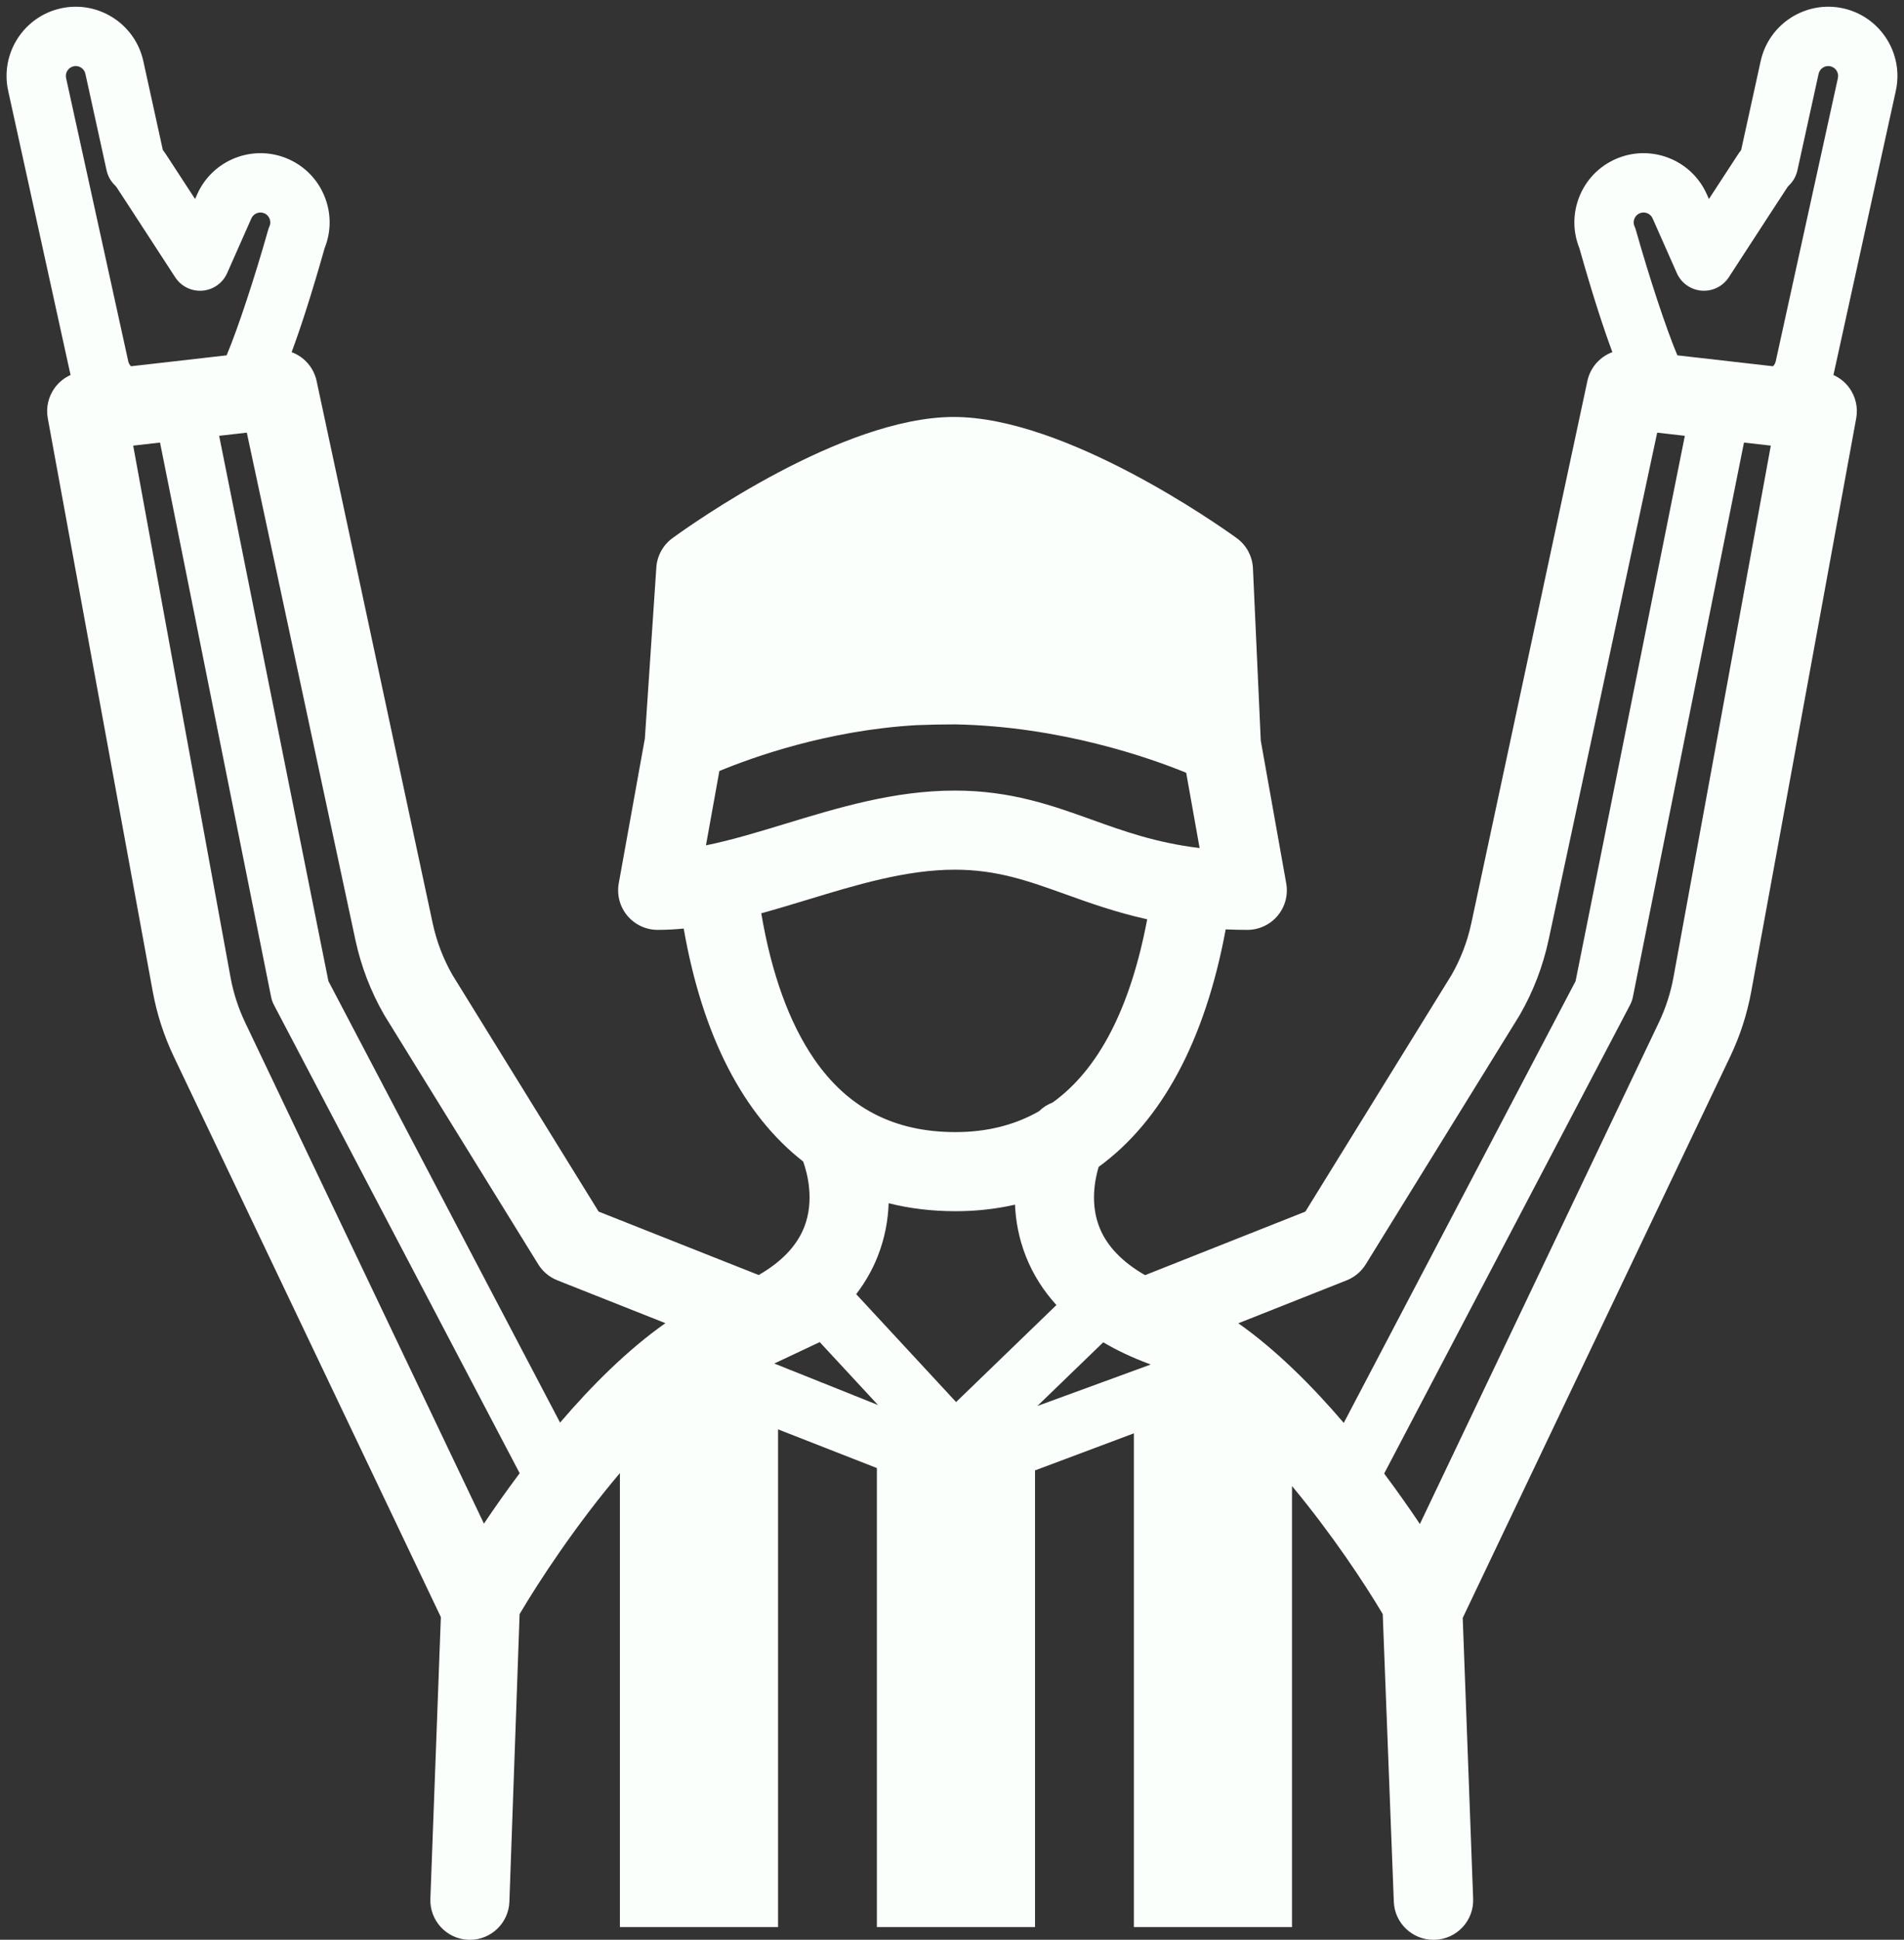 <?xml version="1.0" encoding="UTF-8" standalone="no"?><svg xmlns="http://www.w3.org/2000/svg" xmlns:xlink="http://www.w3.org/1999/xlink" fill="#000000" height="490.4" preserveAspectRatio="xMidYMid meet" version="1" viewBox="6.2 4.8 481.6 490.4" width="481.6" zoomAndPan="magnify"><rect x="6.2" y="4.8" width="481.6" height="490.4" fill="#333333" stroke="none"/><g id="change1_1"><path d="M485.732,27.753c2.069-9.425-3.915-18.776-13.343-20.847c-9.423-2.067-18.774,3.919-20.843,13.339 l-4.939,22.495c-0.309,0.395-0.604,0.806-0.884,1.234c-0.375,0.575-3.292,5.036-7.27,11.143l-0.523-1.181 c-3.907-8.823-14.265-12.822-23.086-8.916c0,0,0,0,0,0c-4.274,1.893-7.555,5.336-9.239,9.697c-1.612,4.173-1.576,8.707,0.088,12.834 c3.312,11.716,6.061,20.151,8.344,26.276c-3.123,1.152-5.582,3.837-6.322,7.294L378.344,238.26 c-0.986,4.571-2.661,8.946-4.977,13.007l-36.985,59.845l-40.549,16.066c-5.716-3.28-9.565-7.259-11.462-11.894 c-2.439-5.959-1.289-12.103-0.278-15.479c15.927-11.578,26.929-31.922,32.133-60.041c1.771,0.074,3.58,0.126,5.47,0.126 c2.959,0,5.767-1.311,7.667-3.58s2.697-5.263,2.178-8.176l-6.441-36.099l-1.978-43.56c-0.139-3.05-1.663-5.869-4.138-7.655 c-4.34-3.133-43.226-30.604-71.534-30.604c-28.335,0-66.854,27.498-71.152,30.633c-2.391,1.744-3.887,4.458-4.085,7.41l-2.9,43.256 l-6.603,36.598c-0.526,2.916,0.268,5.915,2.167,8.188s4.71,3.587,7.673,3.587c2.197,0,4.394-0.122,6.589-0.331 c4.742,27.165,15.078,47.091,30.219,58.896c0.981,2.737,2.959,9.816,0.227,16.669c-1.871,4.691-5.727,8.716-11.483,12.028 l-40.486-16.041l-36.985-59.844c-2.317-4.061-3.991-8.436-4.974-12.993L86.283,101.122c-0.74-3.455-3.201-6.138-6.323-7.291 c2.284-6.125,5.032-14.561,8.345-26.278c1.664-4.128,1.7-8.662,0.088-12.835c-1.684-4.36-4.965-7.804-9.239-9.697c0,0,0,0,0,0 c-8.823-3.907-19.179,0.093-23.086,8.916l-0.522,1.181c-3.977-6.105-6.901-10.578-7.312-11.207c-0.262-0.4-0.543-0.792-0.842-1.173 l-4.94-22.492C40.383,10.827,31.035,4.839,21.605,6.908C12.181,8.977,6.197,18.329,8.267,27.754l15.729,71.625 c0.017,0.077,0.043,0.151,0.061,0.227c-1.559,0.694-2.931,1.781-3.967,3.179c-1.649,2.225-2.302,5.034-1.803,7.757l26.551,144.938 c1.042,5.686,2.832,11.216,5.319,16.434l67.555,141.708l-2.651,71.221c-0.206,5.519,4.102,10.16,9.621,10.365 c0.127,0.005,0.253,0.007,0.379,0.007c5.351,0,9.786-4.236,9.986-9.628l2.585-72.725c5.011-8.486,14.369-22.68,25.369-35.644V492h40 V366.164l25,9.783V492h40V376.537l25-9.366V492h40V380.495c10,12.024,18.35,24.596,22.948,32.37l2.803,72.722 c0.201,5.393,4.683,9.628,10.034,9.628c0.125,0,0.276-0.002,0.402-0.007c5.519-0.206,9.839-4.846,9.633-10.365l-2.638-71.013 l67.657-141.916c2.488-5.218,4.279-10.747,5.321-16.435l26.552-144.938c0.499-2.724-0.153-5.533-1.803-7.757 c-1.036-1.398-2.408-2.485-3.967-3.179c0.018-0.077,0.044-0.15,0.061-0.227L485.732,27.753z M419.597,60.122 c0.139-0.36,0.496-1.02,1.319-1.385c1.259-0.559,2.741,0.013,3.298,1.273l6.126,13.834c1.115,2.518,3.519,4.222,6.264,4.44 c2.743,0.218,5.388-1.085,6.886-3.395c7.372-11.364,14.2-21.807,14.826-22.764c0.093-0.142,0.219-0.29,0.376-0.439 c1.079-1.03,1.825-2.358,2.146-3.815l5.359-24.407c0.295-1.346,1.631-2.202,2.978-1.905c1.347,0.295,2.201,1.631,1.906,2.978 l-15.729,71.625c-0.106,0.483-0.357,0.903-0.689,1.234l-24.189-2.762c-2.901-6.881-7.243-20.156-10.469-31.597 c-0.096-0.342-0.217-0.677-0.361-1.001C419.278,61.211,419.458,60.483,419.597,60.122z M184.765,218.515l3.39-18.787 c8.266-3.433,27.267-10.289,49.828-11.598c3.121-0.126,6.405-0.195,9.864-0.196c26.661,0.516,49.164,8.465,58.387,12.231 l3.396,19.032c-10.942-1.308-19.187-4.268-27.227-7.153c-10.096-3.624-20.535-7.372-34.679-7.372 c-15.303,0-29.374,4.28-42.982,8.419C197.825,215.195,191.138,217.229,184.765,218.515z M198.754,235.695 c3.969-1.086,7.91-2.284,11.808-3.47c12.209-3.713,24.834-7.554,37.162-7.554c10.663,0,18.661,2.871,27.922,6.195 c6.183,2.219,12.811,4.588,20.725,6.344c-4.237,22.409-12.225,37.887-23.882,46.299c-1.289,0.488-2.476,1.24-3.479,2.228 c-6.142,3.503-13.181,5.273-21.116,5.273c-15.526,0-27.229-6.044-35.774-18.478C205.845,263.403,201.361,251.031,198.754,235.695z M247.895,311.011c5.275,0,10.286-0.568,15.04-1.651c0.178,4.128,0.971,8.599,2.794,13.171c1.787,4.483,4.356,8.554,7.683,12.205 l-25.374,24.525l-25.273-27.276c2.235-2.917,4.048-6.064,5.399-9.455c1.876-4.707,2.666-9.309,2.812-13.537 C236.275,310.329,241.919,311.011,247.895,311.011z M213.541,344.102l14.744,15.912l-26.239-10.494L213.541,344.102z M22.917,24.537 c-0.296-1.347,0.559-2.683,1.901-2.978c0.18-0.04,0.36-0.058,0.538-0.058c1.15,0,2.188,0.797,2.444,1.963l5.36,24.408 c0.32,1.457,1.066,2.785,2.145,3.815c0.159,0.151,0.282,0.295,0.416,0.5c0.601,0.918,7.422,11.351,14.786,22.703 c1.498,2.31,4.137,3.61,6.886,3.395c2.744-0.218,5.149-1.922,6.264-4.44l6.125-13.833c0.559-1.26,2.038-1.83,3.299-1.274h0 c0.824,0.365,1.181,1.024,1.32,1.385c0.139,0.361,0.319,1.089-0.046,1.913c-0.144,0.325-0.265,0.66-0.361,1.001 c-3.227,11.441-7.569,24.716-10.47,31.597l-24.186,2.761c-0.336-0.331-0.586-0.751-0.692-1.234L22.917,24.537z M64.51,251.876 L39.887,117.462l6.789-0.775l28.1,140.163c0.141,0.701,0.38,1.379,0.713,2.012l62.154,118.391c-3.416,4.56-6.456,8.901-9.036,12.746 L68.21,263.307C66.479,259.677,65.234,255.831,64.51,251.876z M147.866,364.456L89.271,252.845L61.632,114.979l6.995-0.799 l27.478,128.296c1.433,6.643,3.876,12.998,7.263,18.888c0.053,0.092,0.107,0.183,0.163,0.273l38.815,62.806 c1.131,1.83,2.822,3.247,4.823,4.04l27.339,10.832C164.889,346.085,155.797,355.183,147.866,364.456z M285.249,344.156 c3.487,2.051,7.357,3.88,11.631,5.466c0.123,0.046,0.248,0.104,0.371,0.152l-28.663,10.486L285.249,344.156z M319.422,339.344 l27.407-10.859c2-0.792,3.692-2.209,4.823-4.04l38.815-62.806c0.056-0.09,0.11-0.182,0.164-0.274 c3.386-5.891,5.829-12.245,7.266-18.902l27.475-128.282l6.995,0.799l-27.639,137.865l-58.636,111.689 C338.155,355.246,329.053,346.128,319.422,339.344z M429.488,251.876c-0.725,3.956-1.969,7.802-3.7,11.431l-60.441,126.785 c-2.578-3.844-5.617-8.189-9.035-12.755l62.198-118.475c0.333-0.633,0.572-1.311,0.713-2.012l28.1-140.163l6.789,0.775 L429.488,251.876z" fill="#fbfffc"/></g></svg>